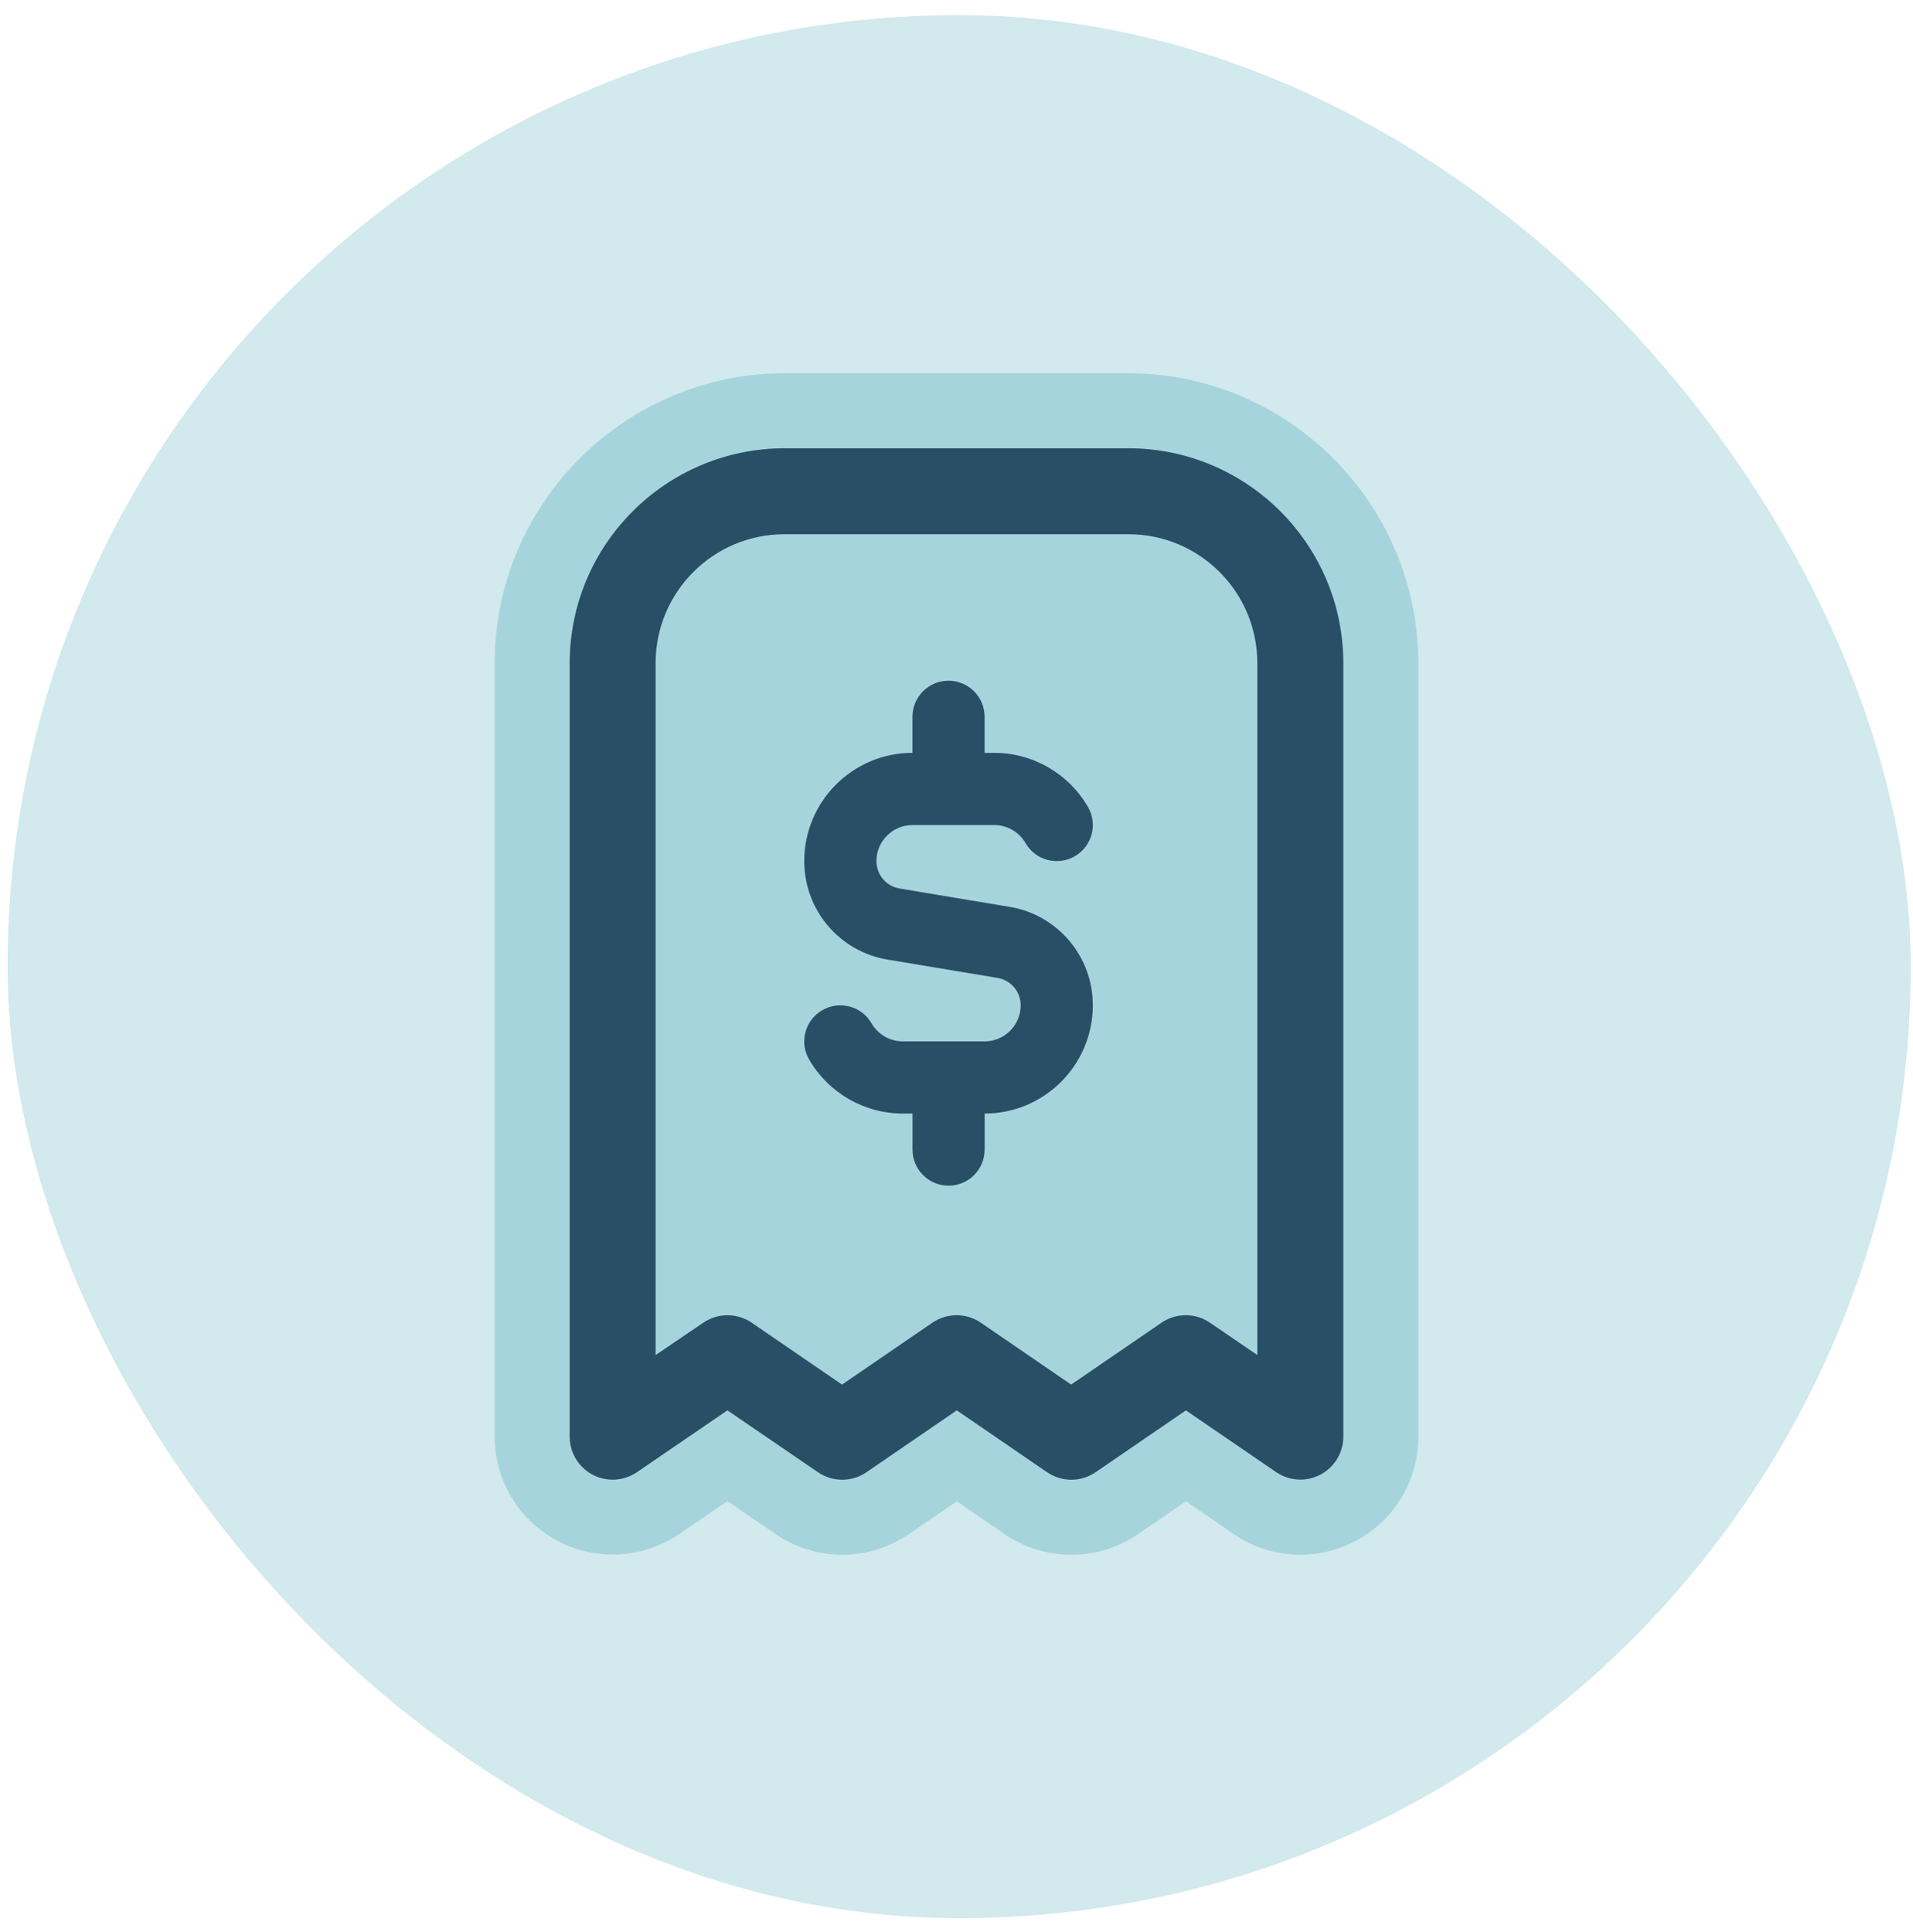 <svg width="102" height="103" viewBox="0 0 102 103" fill="none" xmlns="http://www.w3.org/2000/svg">
<rect x="0.403" y="0.806" width="101.477" height="101.477" rx="50.738" fill="#D2E9ED"/>
<path d="M60.175 19.903H41.835C33.315 19.913 26.385 26.843 26.375 35.353V76.603C26.375 80.073 29.195 82.893 32.665 82.893C33.935 82.893 35.165 82.513 36.215 81.803L38.785 80.043L41.355 81.803C42.405 82.523 43.635 82.903 44.905 82.903C46.175 82.903 47.405 82.523 48.465 81.803L51.015 80.053L53.565 81.803C54.615 82.523 55.845 82.903 57.125 82.903C58.405 82.903 59.625 82.523 60.685 81.803L63.235 80.053L65.785 81.803C66.845 82.523 68.065 82.903 69.335 82.903C71.415 82.903 73.365 81.873 74.535 80.153C75.245 79.103 75.625 77.893 75.625 76.623V35.363C75.615 26.843 68.685 19.913 60.175 19.903Z" fill="#A6D4DC"/>
<path d="M60.166 23.903H41.834C35.509 23.91 30.383 29.037 30.375 35.361V76.611C30.375 77.876 31.403 78.902 32.668 78.901C33.129 78.901 33.578 78.762 33.96 78.502L38.786 75.204L43.612 78.502C44.393 79.037 45.421 79.037 46.202 78.502L51.015 75.204L55.827 78.502C56.608 79.037 57.638 79.037 58.419 78.502L63.232 75.206L68.044 78.499C69.091 79.212 70.516 78.942 71.228 77.896C71.486 77.517 71.625 77.07 71.626 76.611V35.361C71.618 29.037 66.492 23.91 60.167 23.903H60.166ZM67.041 72.256L64.52 70.533C63.738 69.997 62.708 69.997 61.926 70.533L57.113 73.831L52.301 70.533C51.52 69.998 50.489 69.998 49.709 70.533L44.896 73.831L40.084 70.533C39.304 69.999 38.277 69.999 37.496 70.533L34.956 72.256V35.361C34.956 31.564 38.034 28.486 41.831 28.486H60.165C63.962 28.486 67.04 31.564 67.04 35.361V72.257L67.041 72.256Z" fill="#284F66"/>
<path d="M53.817 48.354L47.969 47.379C47.251 47.26 46.73 46.644 46.73 45.917C46.73 44.858 47.592 43.994 48.653 43.994H53.014C53.699 43.994 54.338 44.364 54.681 44.955C55.21 45.875 56.383 46.189 57.309 45.657C58.229 45.124 58.543 43.949 58.009 43.029C56.983 41.25 55.067 40.144 53.013 40.144H52.498V38.221C52.498 37.16 51.638 36.298 50.575 36.298C49.511 36.298 48.652 37.16 48.652 38.221V40.144C45.471 40.144 42.882 42.733 42.882 45.914C42.882 48.529 44.756 50.741 47.335 51.17L53.183 52.145C53.901 52.264 54.422 52.88 54.422 53.607C54.422 54.666 53.56 55.53 52.499 55.53H48.138C47.453 55.53 46.814 55.16 46.47 54.569C45.942 53.647 44.767 53.334 43.843 53.867C42.923 54.4 42.608 55.575 43.142 56.495C44.169 58.273 46.085 59.378 48.139 59.378H48.654V61.3C48.654 62.362 49.514 63.223 50.577 63.223C51.64 63.223 52.5 62.362 52.5 61.3V59.378C55.681 59.378 58.269 56.789 58.269 53.608C58.269 50.992 56.396 48.781 53.817 48.352V48.354Z" fill="#284F66"/>
</svg>
